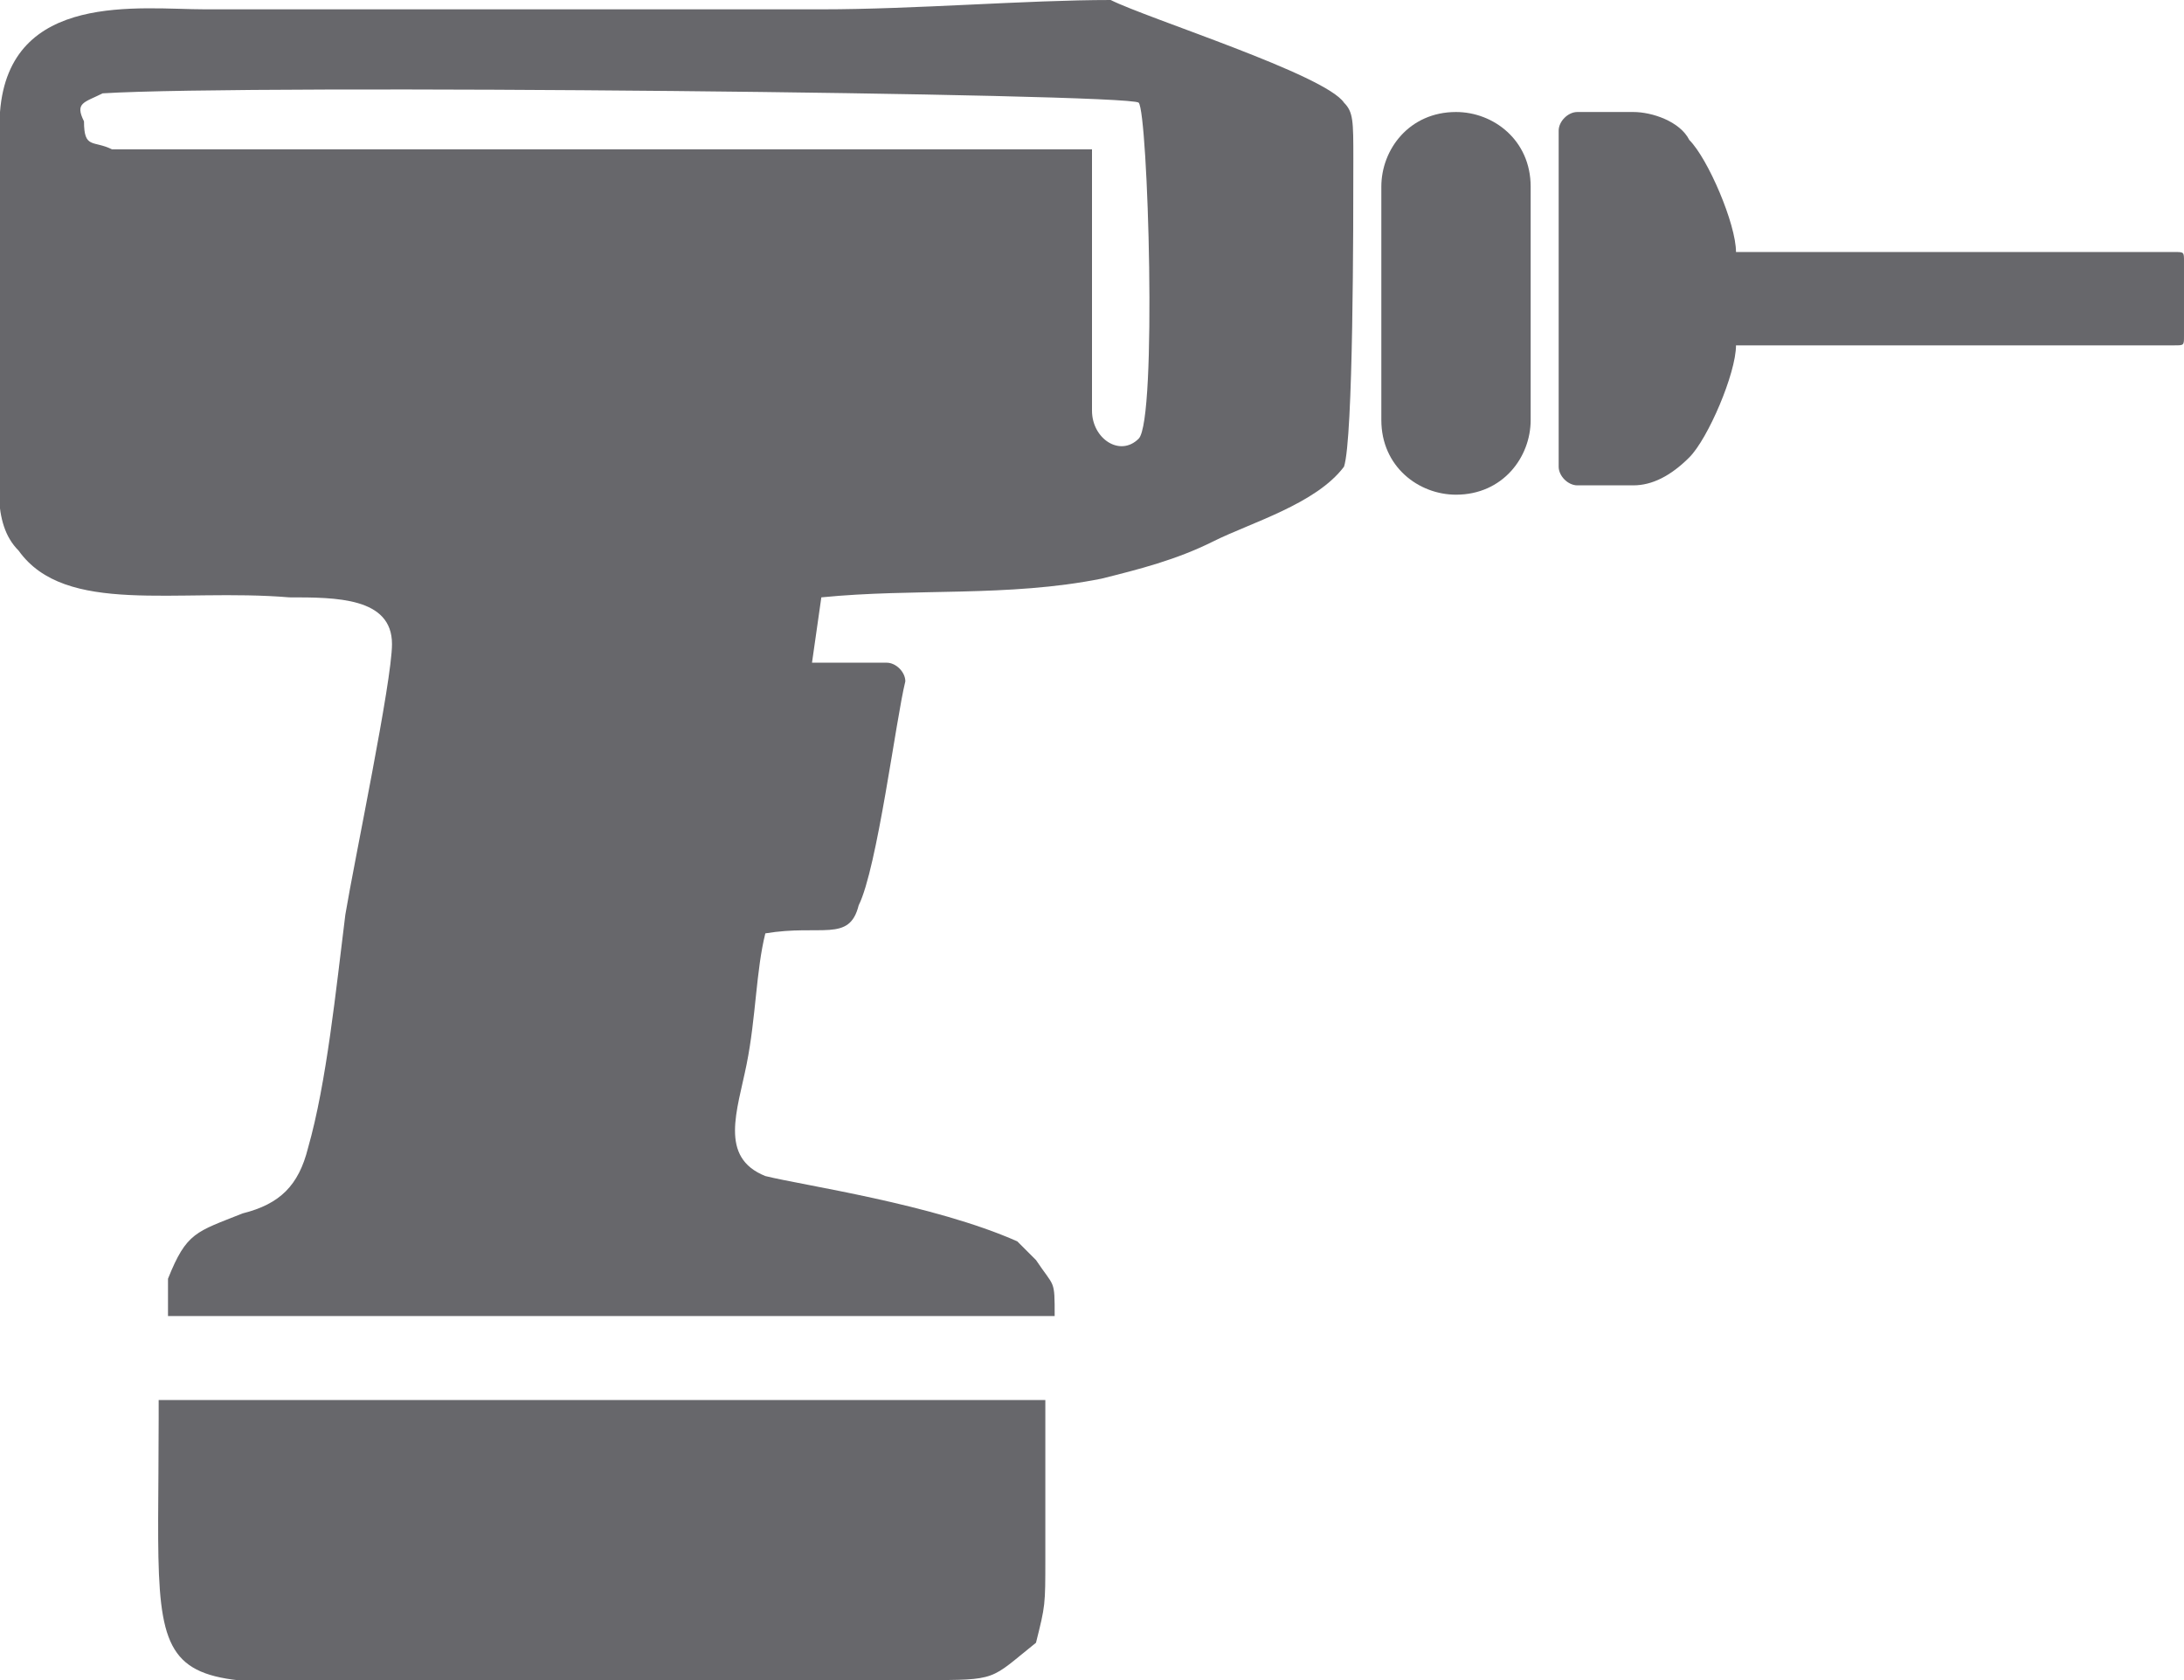 <?xml version="1.0" encoding="utf-8"?>
<!-- Generator: Adobe Illustrator 26.0.2, SVG Export Plug-In . SVG Version: 6.00 Build 0)  -->
<svg version="1.1" id="Layer_1" xmlns="http://www.w3.org/2000/svg" xmlns:xlink="http://www.w3.org/1999/xlink" x="0px" y="0px"
	 viewBox="0 0 23.4 18" style="enable-background:new 0 0 23.4 18;" xml:space="preserve">
<style type="text/css">
	.st0{fill-rule:evenodd;clip-rule:evenodd;fill:#67676B;}
</style>
<g>
	<g>
		<path class="st0" d="M1.1,1c1.6-0.1,11,0,11.1,0.1s0.2,3.4,0,3.6c-0.2,0.2-0.5,0-0.5-0.3V1.6H1.2C1,1.5,0.9,1.6,0.9,1.3
			C0.8,1.1,0.9,1.1,1.1,1L1.1,1z M3.7,9.8c-0.1,0.8-0.2,1.8-0.4,2.5C3.2,12.7,3,12.9,2.6,13c-0.5,0.2-0.6,0.2-0.8,0.7v0.4h9.5
			c0-0.4,0-0.3-0.2-0.6c-0.1-0.1-0.1-0.1-0.2-0.2c-0.9-0.4-2.3-0.6-2.7-0.7c-0.5-0.2-0.3-0.7-0.2-1.2c0.1-0.5,0.1-1,0.2-1.4
			c0.6-0.1,0.9,0.1,1-0.3c0.2-0.4,0.4-2,0.5-2.4c0-0.1-0.1-0.2-0.2-0.2l-0.8,0l0.1-0.7c1-0.1,2,0,3-0.2C12.2,6.1,12.6,6,13,5.8
			c0.4-0.2,1.1-0.4,1.4-0.8c0.1-0.3,0.1-2.6,0.1-3.3c0-0.4,0-0.5-0.1-0.6c-0.2-0.3-2.1-0.9-2.5-1.1C11,0,9.8,0.1,8.8,0.1
			c-2.2,0-4.4,0-6.6,0C1.5,0.1,0.1-0.1,0,1.2c0,1.1,0,2.2,0,3.3c0,0.6-0.1,1.1,0.2,1.4c0.5,0.7,1.7,0.4,2.9,0.5c0.5,0,1.1,0,1.1,0.5
			C4.2,7.3,3.8,9.2,3.7,9.8z"/>
		<path class="st0" d="M1.7,15.2L1.7,15.2c0,3.3-0.3,2.8,3.5,2.8h4.7c0.8,0,0.7,0,1.2-0.4c0.1-0.4,0.1-0.4,0.1-0.9V16v-0.8V15H1.7
			V15.2z"/>
	</g>
	<path class="st0" d="M15.6,1.2L15.6,1.2c0.4,0,0.8,0.3,0.8,0.8v2.5c0,0.4-0.3,0.8-0.8,0.8l0,0c-0.4,0-0.8-0.3-0.8-0.8V2
		C14.8,1.6,15.1,1.2,15.6,1.2z"/>
	<path class="st0" d="M16.9,1.2h0.6c0.2,0,0.5,0.1,0.6,0.3c0.2,0.2,0.5,0.9,0.5,1.2h4.7c0.1,0,0.1,0,0.1,0.1v0.8
		c0,0.1,0,0.1-0.1,0.1h-4.7c0,0.3-0.3,1-0.5,1.2s-0.4,0.3-0.6,0.3h-0.6c-0.1,0-0.2-0.1-0.2-0.2V1.4C16.7,1.3,16.8,1.2,16.9,1.2z"/>
</g>
</svg>
